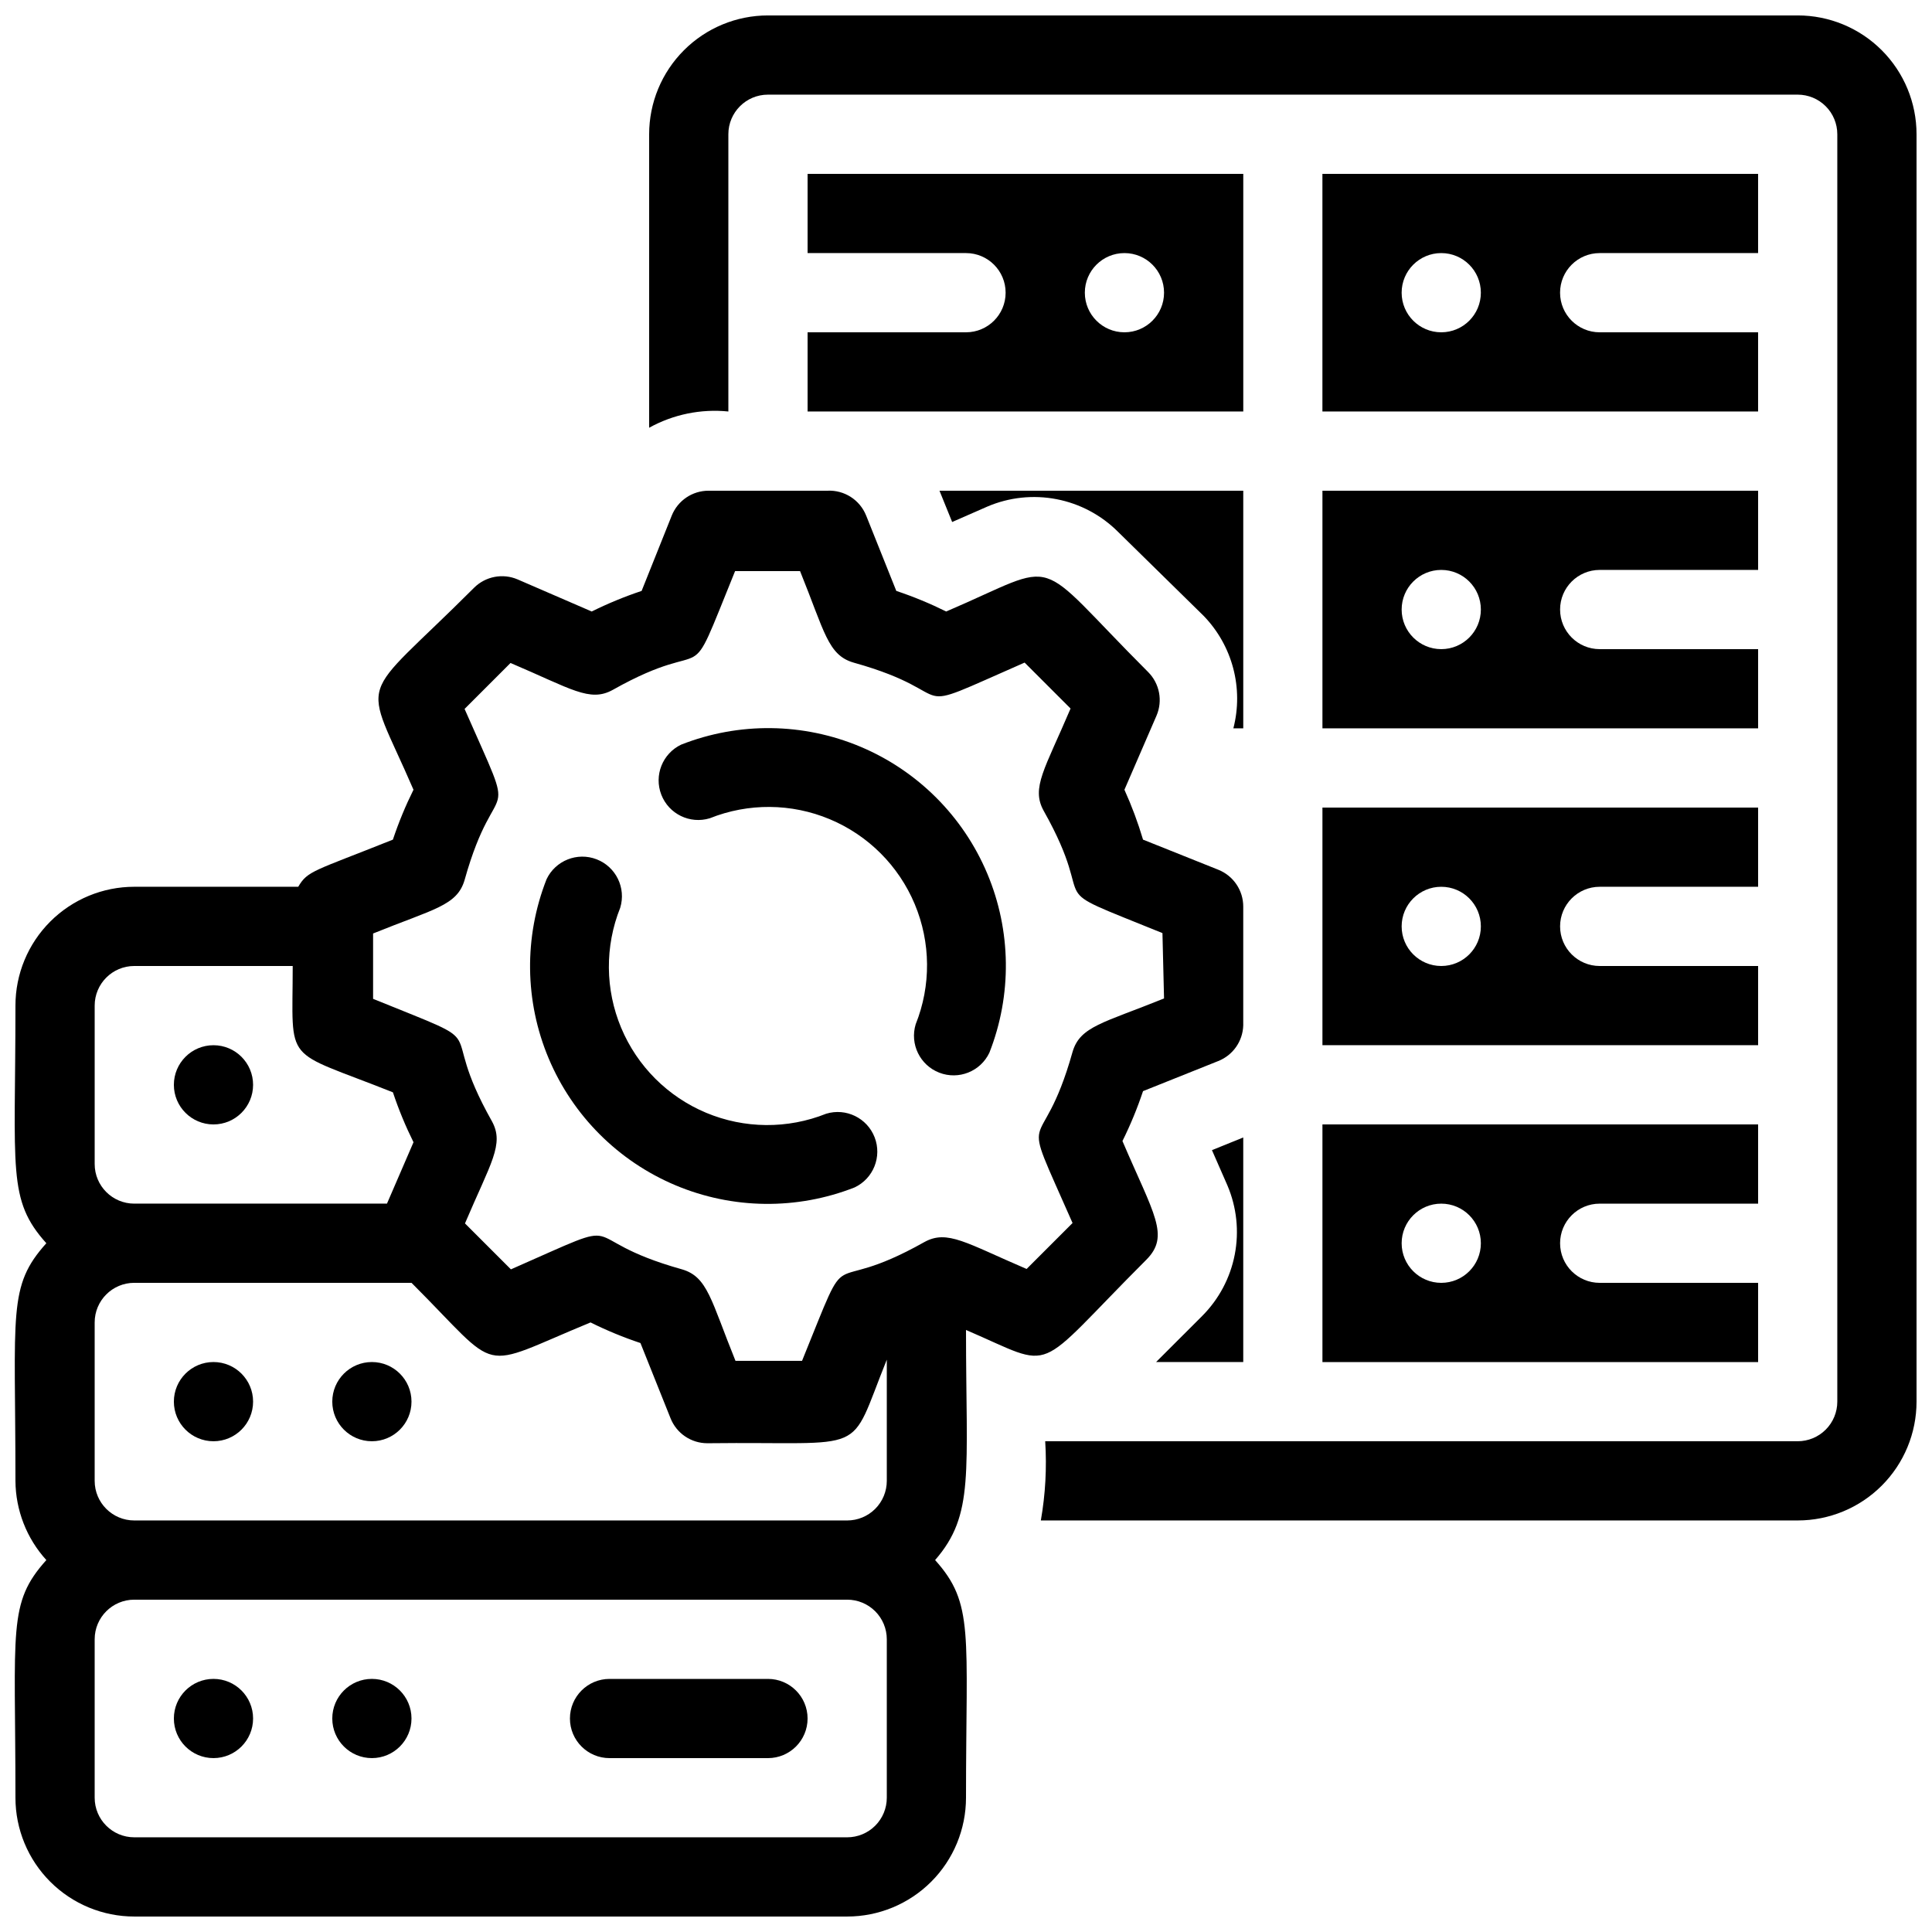 <?xml version="1.0" encoding="UTF-8"?>
<!-- Uploaded to: ICON Repo, www.svgrepo.com, Generator: ICON Repo Mixer Tools -->
<svg width="800px" height="800px" version="1.1" viewBox="144 144 512 512" xmlns="http://www.w3.org/2000/svg">
 <defs>
  <clipPath id="b">
   <path d="m316 148.09h335.9v398.91h-335.9z"/>
  </clipPath>
  <clipPath id="a">
   <path d="m148.09 274h325.91v377.9h-325.91z"/>
  </clipPath>
 </defs>
 <path d="m211.07 431.49c0 5.797-4.699 10.496-10.496 10.496s-10.496-4.699-10.496-10.496 4.699-10.496 10.496-10.496 10.496 4.699 10.496 10.496z"/>
 <path d="m211.07 515.45c0 5.797-4.699 10.496-10.496 10.496s-10.496-4.699-10.496-10.496 4.699-10.496 10.496-10.496 10.496 4.699 10.496 10.496z"/>
 <path d="m253.05 515.45c0 5.797-4.699 10.496-10.496 10.496s-10.496-4.699-10.496-10.496 4.699-10.496 10.496-10.496 10.496 4.699 10.496 10.496z"/>
 <path d="m211.07 599.42c0 5.797-4.699 10.496-10.496 10.496s-10.496-4.699-10.496-10.496 4.699-10.496 10.496-10.496 10.496 4.699 10.496 10.496z"/>
 <path d="m253.05 599.42c0 5.797-4.699 10.496-10.496 10.496s-10.496-4.699-10.496-10.496 4.699-10.496 10.496-10.496 10.496 4.699 10.496 10.496z"/>
 <path d="m347.52 609.92h-41.984c-5.797 0-10.496-4.699-10.496-10.496s4.699-10.496 10.496-10.496h41.984c5.797 0 10.496 4.699 10.496 10.496s-4.699 10.496-10.496 10.496z"/>
 <g clip-path="url(#b)">
  <path d="m620.41 148.09h-272.89c-8.352 0-16.363 3.316-22.266 9.223-5.906 5.906-9.223 13.914-9.223 22.266v77.777c6.394-3.539 13.719-5.043 20.992-4.305v-73.473c0-5.797 4.699-10.496 10.496-10.496h272.89c2.785 0 5.453 1.105 7.422 3.074s3.074 4.637 3.074 7.422v335.87c0 2.785-1.105 5.457-3.074 7.422-1.969 1.969-4.637 3.074-7.422 3.074h-199.42c0.449 7.019 0.062 14.066-1.156 20.992h200.58c8.352 0 16.363-3.316 22.266-9.223 5.906-5.902 9.223-13.914 9.223-22.266v-335.87c0-8.352-3.316-16.359-9.223-22.266-5.902-5.906-13.914-9.223-22.266-9.223z"/>
 </g>
 <path d="m358.02 211.07h41.984c5.797 0 10.496 4.699 10.496 10.496s-4.699 10.496-10.496 10.496h-41.984v20.992h115.46v-62.977h-115.46zm83.969 0c5.797 0 10.496 4.699 10.496 10.496s-4.699 10.496-10.496 10.496-10.496-4.699-10.496-10.496 4.699-10.496 10.496-10.496z"/>
 <path d="m358.02 337.02h0.523zm34.953-62.977 3.359 8.293 9.34-4.094c5.781-2.469 12.172-3.148 18.348-1.949 6.172 1.195 11.844 4.215 16.289 8.664l22.672 22.254c7.641 7.883 10.621 19.18 7.871 29.809h2.625v-62.977z"/>
 <path d="m465.18 448.8 4.094 9.34v0.004c2.465 5.781 3.144 12.172 1.945 18.348-1.195 6.172-4.215 11.844-8.664 16.289l-12.176 12.172h23.094v-59.512z"/>
 <path d="m567.93 211.07h41.984v-20.992h-115.46v62.977h115.46v-20.992h-41.984c-5.797 0-10.496-4.699-10.496-10.496s4.699-10.496 10.496-10.496zm-41.984 20.992c-5.797 0-10.496-4.699-10.496-10.496s4.699-10.496 10.496-10.496 10.496 4.699 10.496 10.496-4.699 10.496-10.496 10.496z"/>
 <path d="m494.46 337.02h115.46v-20.992h-41.984c-5.797 0-10.496-4.699-10.496-10.496s4.699-10.496 10.496-10.496h41.984v-20.992h-115.46zm31.488-41.984c5.797 0 10.496 4.699 10.496 10.496s-4.699 10.496-10.496 10.496-10.496-4.699-10.496-10.496 4.699-10.496 10.496-10.496z"/>
 <path d="m494.46 420.99h115.46v-20.992h-41.984c-5.797 0-10.496-4.699-10.496-10.496s4.699-10.496 10.496-10.496h41.984v-20.992h-115.46zm31.488-41.984c5.797 0 10.496 4.699 10.496 10.496s-4.699 10.496-10.496 10.496-10.496-4.699-10.496-10.496 4.699-10.496 10.496-10.496z"/>
 <path d="m494.46 504.96h115.46v-20.992h-41.984c-5.797 0-10.496-4.699-10.496-10.492 0-5.797 4.699-10.496 10.496-10.496h41.984v-20.992h-115.46zm31.488-41.984v0.004c5.797 0 10.496 4.699 10.496 10.496 0 5.793-4.699 10.492-10.496 10.492s-10.496-4.699-10.496-10.492c0-5.797 4.699-10.496 10.496-10.496z"/>
 <g clip-path="url(#a)">
  <path d="m466.86 374.49-19.941-7.977h-0.004c-1.34-4.516-2.988-8.934-4.93-13.223l8.5-19.629c1.691-3.938 0.82-8.508-2.203-11.547-31.488-31.488-22.148-29.492-53.531-16.059-4.277-2.121-8.695-3.945-13.223-5.457l-7.977-19.941h-0.004c-1.656-4.18-5.793-6.84-10.285-6.613h-31.488c-4.301-0.004-8.168 2.617-9.762 6.613l-7.977 19.941c-4.527 1.512-8.949 3.336-13.223 5.457l-19.629-8.5c-3.938-1.691-8.508-0.82-11.547 2.203-31.488 31.488-29.598 22.148-16.059 53.531-2.121 4.273-3.945 8.695-5.457 13.223-20.992 8.398-22.566 8.188-25.086 12.492h-43.453c-8.352 0-16.359 3.316-22.266 9.223-5.906 5.902-9.223 13.914-9.223 22.266 0 43.664-2.203 51.43 8.188 62.977-10.285 11.438-8.188 18.156-8.188 62.973 0.047 7.769 2.961 15.246 8.188 20.992-10.285 11.441-8.188 18.16-8.188 62.977 0 8.352 3.316 16.363 9.223 22.266 5.906 5.906 13.914 9.223 22.266 9.223h188.93c8.352 0 16.359-3.316 22.266-9.223 5.902-5.902 9.223-13.914 9.223-22.266 0-43.664 2.203-51.43-8.188-62.977 10.496-12.07 8.188-22.883 8.188-60.98 24.457 10.496 17.109 12.07 47.758-18.578 6.402-6.402 1.996-12.07-6.297-31.488h-0.004c2.125-4.277 3.949-8.695 5.457-13.227l19.941-7.977h0.004c3.891-1.547 6.488-5.258 6.613-9.445v-31.488c0.004-4.301-2.617-8.168-6.613-9.762zm-297.77 36.004c0-5.797 4.699-10.496 10.496-10.496h41.984c0 26.66-2.938 21.727 26.555 33.48 1.512 4.531 3.336 8.949 5.457 13.227l-7.031 16.27h-66.965c-5.797 0-10.496-4.699-10.496-10.496zm209.92 93.836v32.113c0 2.785-1.105 5.453-3.074 7.422s-4.641 3.074-7.422 3.074h-188.93c-5.797 0-10.496-4.699-10.496-10.496v-41.984c0-5.797 4.699-10.496 10.496-10.496h73.473c24.352 24.352 16.898 23.09 47.441 10.496 4.277 2.125 8.695 3.949 13.227 5.461l7.977 19.941c1.59 3.996 5.457 6.617 9.762 6.613 43.559-0.527 37.051 3.883 47.547-22.148zm0 116.08c0 2.785-1.105 5.453-3.074 7.422s-4.641 3.074-7.422 3.074h-188.93c-5.797 0-10.496-4.699-10.496-10.496v-41.984c0-5.797 4.699-10.496 10.496-10.496h188.93c2.781 0 5.453 1.105 7.422 3.074s3.074 4.641 3.074 7.422zm73.473-211.81c-16.059 6.508-22.25 7.348-24.246 14.168-8.5 30.332-14.906 11.441 0 45.344l-12.176 12.176c-15.953-6.824-20.992-10.496-27.078-7.137-27.605 15.535-18.578-2.625-32.434 31.488h-17.637c-6.508-16.059-7.348-22.25-14.168-24.246-30.332-8.5-11.441-14.906-45.344 0l-12.176-12.176c6.824-16.059 10.496-20.992 7.137-27.078-15.535-27.605 2.625-18.578-31.488-32.434v-17.32c16.059-6.508 22.25-7.348 24.246-14.168 8.5-30.332 14.906-11.441 0-45.344l12.176-12.176c16.059 6.824 20.992 10.496 27.078 7.137 27.605-15.535 18.578 2.625 32.434-31.488h17.215c6.508 16.059 7.348 22.25 14.168 24.246 30.438 8.5 11.336 14.906 45.344 0l12.176 12.176c-6.824 16.059-10.496 20.992-7.137 27.078 15.535 27.605-2.625 18.578 31.488 32.434z"/>
 </g>
 <path d="m386.67 415.43c4.094-10.227 4.004-21.656-0.254-31.82-4.258-10.164-12.34-18.246-22.504-22.504-10.16-4.258-21.59-4.348-31.82-0.254-5.258 1.598-10.859-1.129-12.84-6.254-1.984-5.121 0.32-10.91 5.281-13.27 15.301-6.019 32.348-5.812 47.504 0.566 15.152 6.383 27.207 18.441 33.59 33.594s6.586 32.199 0.566 47.5c-2.359 4.965-8.145 7.269-13.27 5.285s-7.852-7.586-6.254-12.844z"/>
 <path d="m288.84 377.01c2.359-4.961 8.148-7.266 13.27-5.285 5.125 1.984 7.852 7.586 6.254 12.844-4.094 10.23-4.004 21.66 0.254 31.82 4.258 10.164 12.34 18.246 22.504 22.504 10.164 4.258 21.594 4.348 31.824 0.254 5.254-1.598 10.855 1.129 12.84 6.254 1.984 5.125-0.32 10.91-5.285 13.27-15.301 6.019-32.348 5.816-47.5-0.566-15.152-6.383-27.207-18.438-33.59-33.594-6.383-15.152-6.586-32.199-0.57-47.5z"/>
</svg>